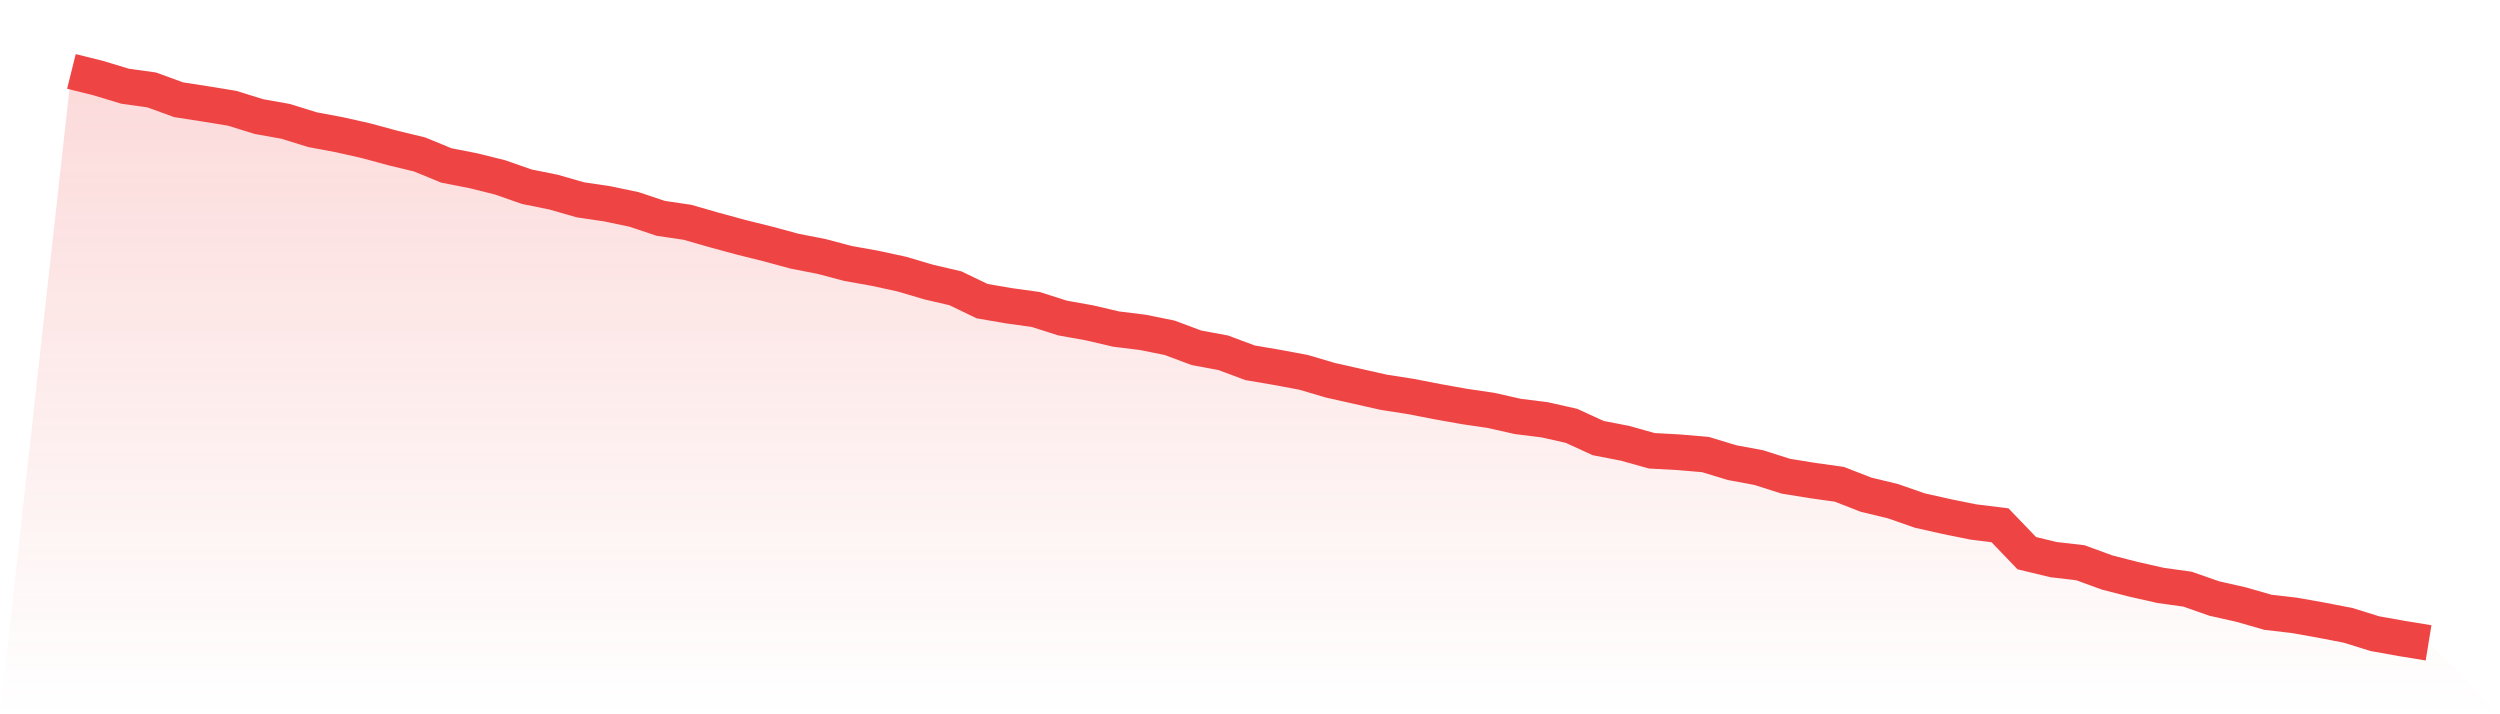 <svg viewBox="0 0 140 40" xmlns="http://www.w3.org/2000/svg">
<defs>
<linearGradient id="gradient" x1="0" x2="0" y1="0" y2="1">
<stop offset="0%" stop-color="#ef4444" stop-opacity="0.2"/>
<stop offset="100%" stop-color="#ef4444" stop-opacity="0"/>
</linearGradient>
</defs>
<path d="M4,4 L4,4 L5.5,4.373 L7,4.827 L8.5,5.037 L10,5.585 L11.5,5.818 L13,6.063 L14.5,6.529 L16,6.797 L17.5,7.263 L19,7.543 L20.5,7.881 L22,8.288 L23.5,8.65 L25,9.267 L26.5,9.559 L28,9.932 L29.5,10.456 L31,10.759 L32.5,11.19 L34,11.412 L35.5,11.726 L37,12.227 L38.5,12.449 L40,12.88 L41.5,13.288 L43,13.661 L44.5,14.068 L46,14.36 L47.5,14.756 L49,15.024 L50.5,15.35 L52,15.793 L53.5,16.143 L55,16.865 L56.5,17.122 L58,17.331 L59.5,17.809 L61,18.077 L62.5,18.427 L64,18.613 L65.5,18.916 L67,19.476 L68.5,19.755 L70,20.315 L71.5,20.571 L73,20.851 L74.5,21.294 L76,21.631 L77.5,21.969 L79,22.202 L80.5,22.494 L82,22.762 L83.5,22.983 L85,23.321 L86.5,23.508 L88,23.846 L89.5,24.533 L91,24.824 L92.5,25.244 L94,25.326 L95.5,25.454 L97,25.908 L98.5,26.188 L100,26.666 L101.5,26.91 L103,27.12 L104.5,27.703 L106,28.064 L107.5,28.588 L109,28.926 L110.5,29.229 L112,29.416 L113.5,30.977 L115,31.339 L116.5,31.513 L118,32.061 L119.5,32.446 L121,32.784 L122.5,32.993 L124,33.518 L125.5,33.856 L127,34.287 L128.5,34.462 L130,34.73 L131.5,35.021 L133,35.487 L134.5,35.755 L136,36 L140,40 L0,40 z" fill="url(#gradient)"/>
<path d="M4,4 L4,4 L5.5,4.373 L7,4.827 L8.5,5.037 L10,5.585 L11.5,5.818 L13,6.063 L14.5,6.529 L16,6.797 L17.5,7.263 L19,7.543 L20.5,7.881 L22,8.288 L23.5,8.65 L25,9.267 L26.5,9.559 L28,9.932 L29.5,10.456 L31,10.759 L32.5,11.19 L34,11.412 L35.5,11.726 L37,12.227 L38.5,12.449 L40,12.88 L41.5,13.288 L43,13.661 L44.5,14.068 L46,14.36 L47.5,14.756 L49,15.024 L50.5,15.35 L52,15.793 L53.5,16.143 L55,16.865 L56.5,17.122 L58,17.331 L59.5,17.809 L61,18.077 L62.5,18.427 L64,18.613 L65.5,18.916 L67,19.476 L68.5,19.755 L70,20.315 L71.5,20.571 L73,20.851 L74.5,21.294 L76,21.631 L77.5,21.969 L79,22.202 L80.5,22.494 L82,22.762 L83.5,22.983 L85,23.321 L86.5,23.508 L88,23.846 L89.5,24.533 L91,24.824 L92.5,25.244 L94,25.326 L95.5,25.454 L97,25.908 L98.5,26.188 L100,26.666 L101.5,26.91 L103,27.12 L104.5,27.703 L106,28.064 L107.5,28.588 L109,28.926 L110.5,29.229 L112,29.416 L113.5,30.977 L115,31.339 L116.5,31.513 L118,32.061 L119.5,32.446 L121,32.784 L122.5,32.993 L124,33.518 L125.5,33.856 L127,34.287 L128.5,34.462 L130,34.73 L131.5,35.021 L133,35.487 L134.5,35.755 L136,36" fill="none" stroke="#ef4444" stroke-width="2"/>
</svg>